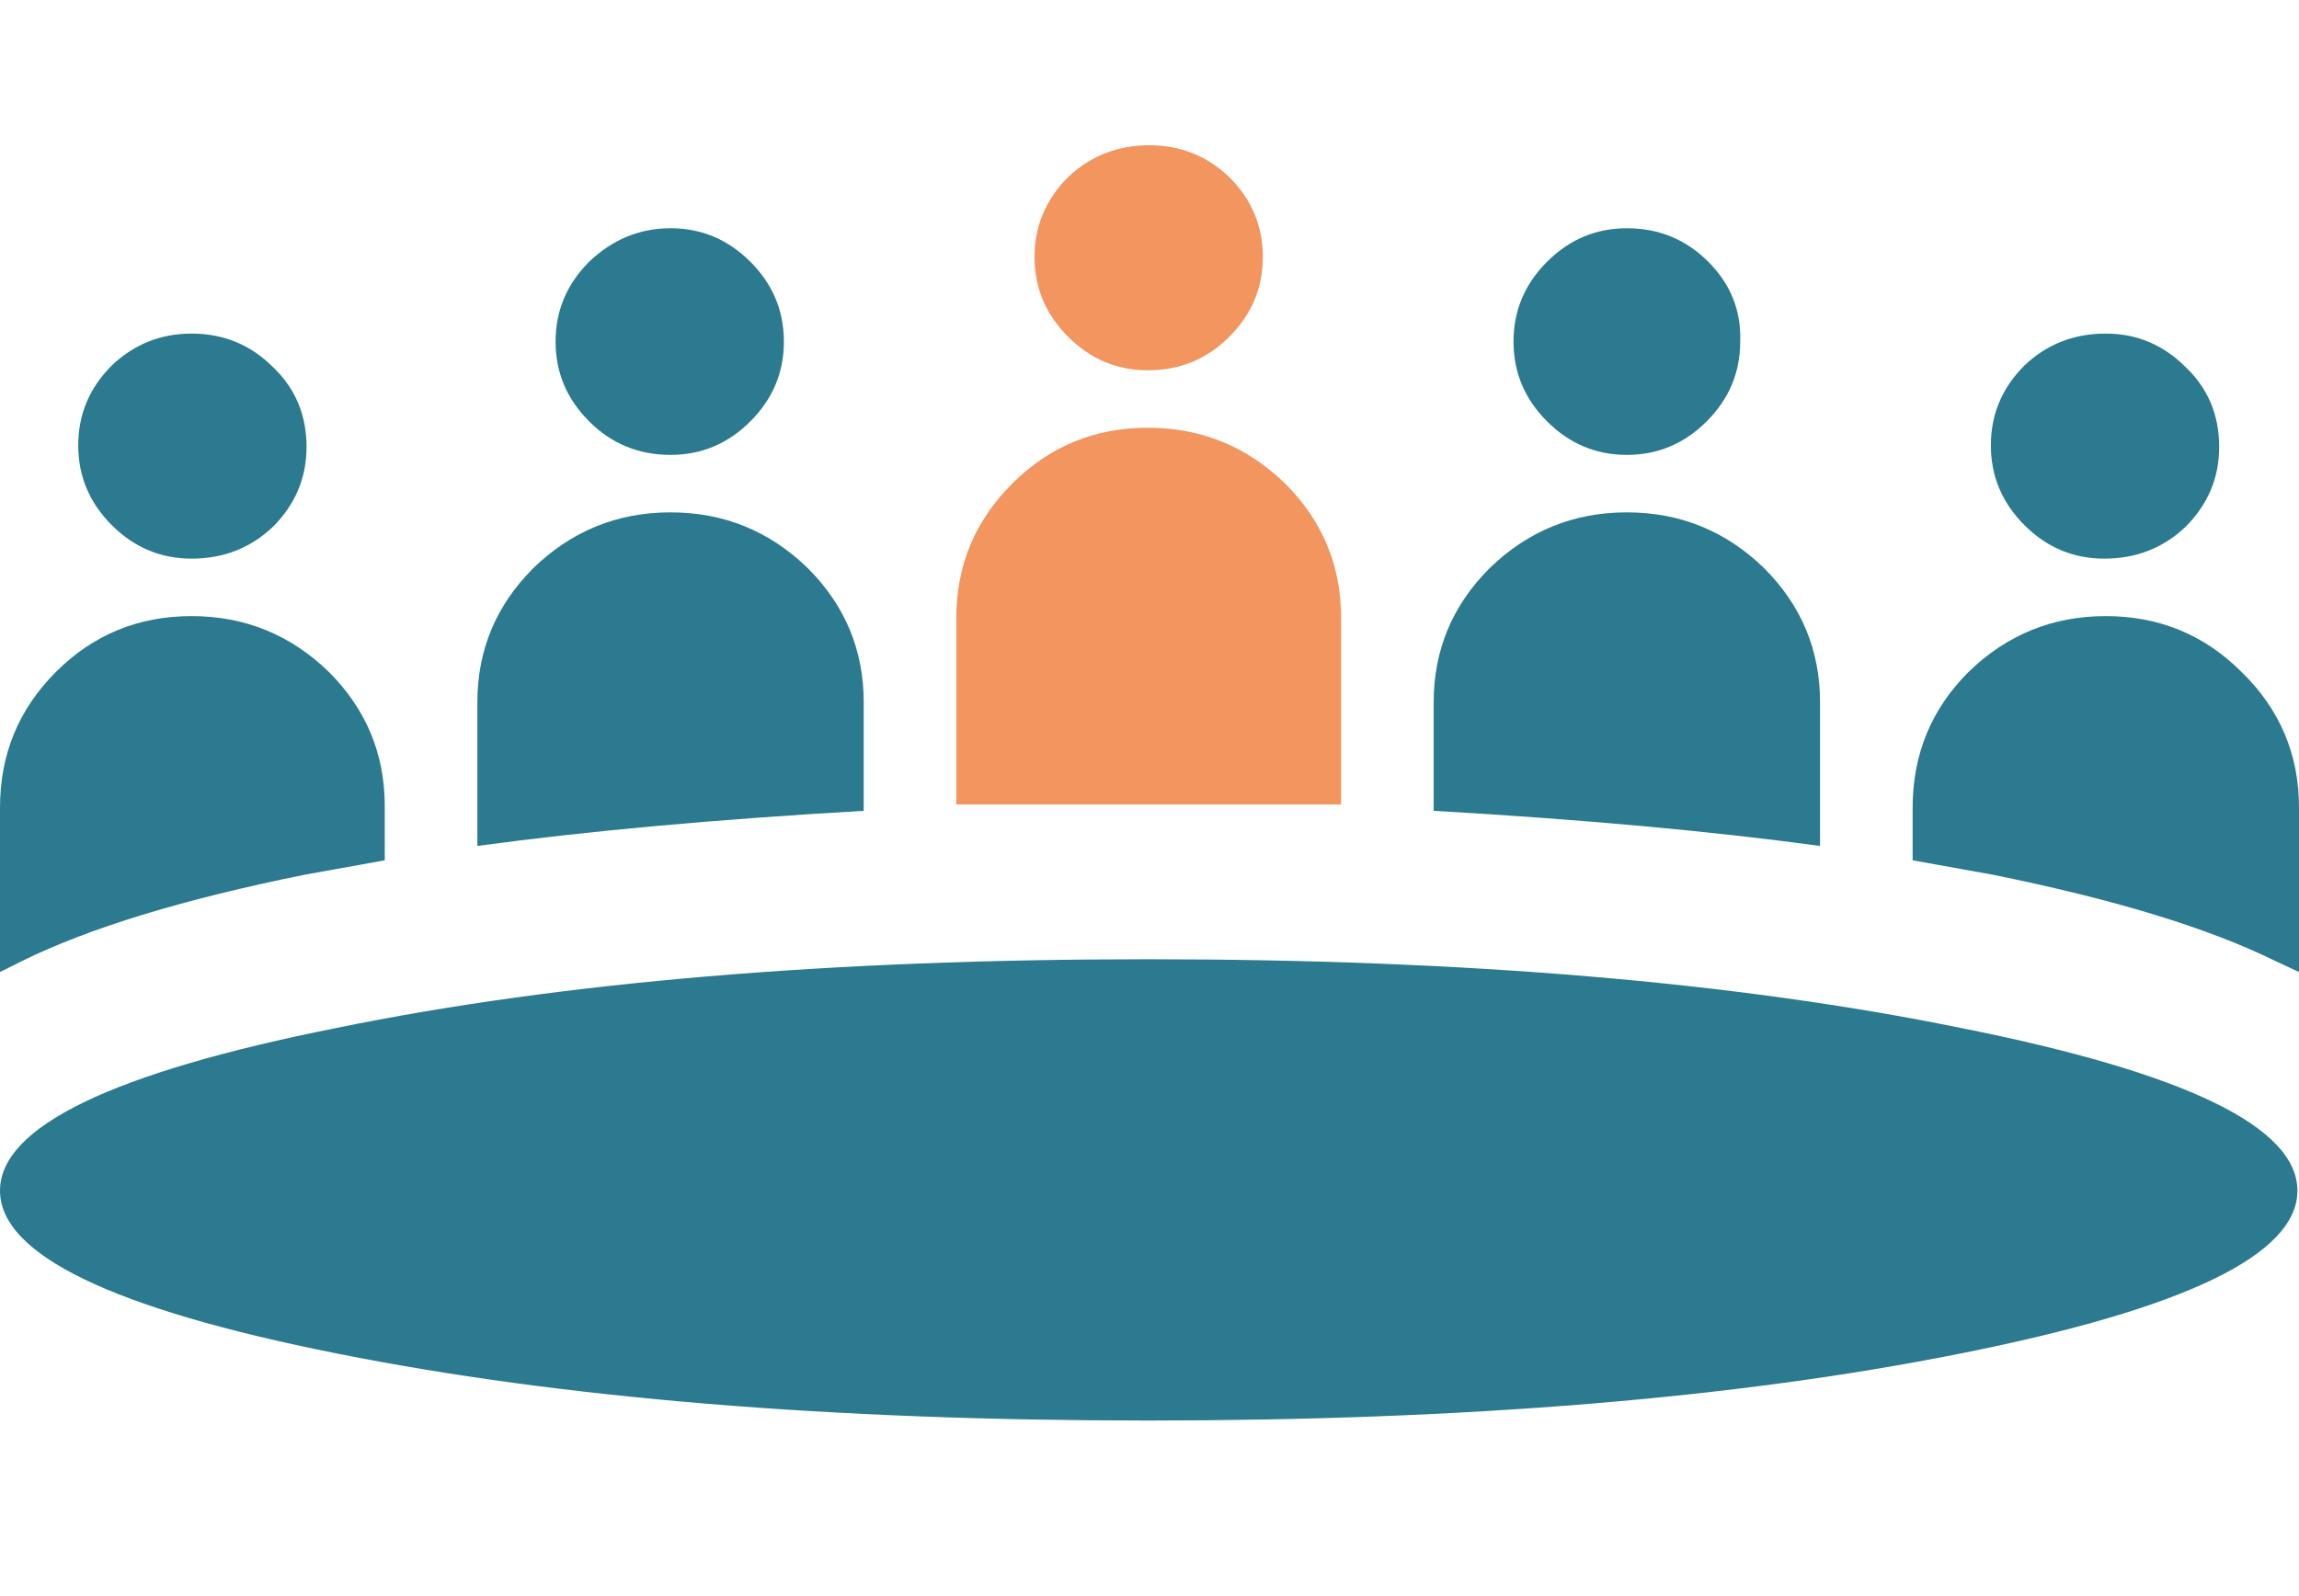 <?xml version="1.0" encoding="utf-8"?><svg id="direction" image-rendering="optimizeQuality" baseProfile="basic" version="1.1" preserveAspectRatio="xMidYMid meet" x="0px" y="0px" width="72" height="50" xmlns="http://www.w3.org/2000/svg" viewBox="0 0 72 50" xmlns:xlink="http://www.w3.org/1999/xlink"><g id="S.__C3.__A9quence-1" overflow="visible"><g><g id="Layer1_0_FILL"><path fill="#2B7A90" stroke="none" d="M61.4 42.4Q71.95 40.3 71.95 37.3 71.95 34.3 61.4 32.2 50.85 30.05 35.95 30.05 21.05 30.05 10.55 32.2 0 34.3 0 37.3 0 40.3 10.55 42.4 21.05 44.5 35.95 44.5 50.9 44.5 61.4 42.4Z"/></g></g><g id="homme8" transform="translate(0 10.45)"><g transform="translate(0 -10.45)"><g id="Layer7_0_FILL"><path fill="#2B7A90" stroke="none" d="M6 19.3Q3.5 19.3 1.75 21.05 0 22.8 0 25.3L0 30.45 .7 30.1Q3.85 28.55 9.55 27.4L12.05 26.95 12.05 25.25Q12.05 22.8 10.3 21.05 8.5 19.3 6 19.3M8.55 11.5Q7.5 10.45 6 10.45 4.55 10.45 3.5 11.45 2.45 12.5 2.45 13.95 2.45 15.4 3.5 16.45 4.55 17.5 6 17.5 7.5 17.5 8.55 16.5 9.6 15.45 9.6 14 9.6 12.5 8.55 11.5Z"/></g></g></g><g id="homme7" transform="translate(14.95 7.15)"><g transform="translate(-14.95 -7.15)"><g id="Layer6_0_FILL"><path fill="#2B7A90" stroke="none" d="M23.5 8.2Q22.45 7.15 21 7.15 19.55 7.15 18.45 8.2 17.4 9.25 17.4 10.7 17.4 12.15 18.45 13.2 19.5 14.25 21 14.25 22.45 14.25 23.5 13.2 24.55 12.15 24.55 10.7 24.55 9.25 23.5 8.2M25.3 17.8Q23.5 16.05 21 16.05 18.5 16.05 16.7 17.8 14.95 19.55 14.95 22L14.95 26.5Q20.1 25.8 27.05 25.4L27.05 22Q27.05 19.55 25.3 17.8Z"/></g></g></g><g id="corps" transform="translate(29.95 13.4)"><animateTransform attributeName="transform" additive="replace" type="translate" repeatCount="indefinite" dur="3.333s" keyTimes="0;.525;.55;.575;1" values="29.95,13.4;29.95,13.4;29.95,14.4;29.95,13.4;29.95,13.4"/><g><g id="Layer5_0_FILL"><path fill="#F2955E" stroke="none" d="M0 11.8L12.05 11.8 12.05 5.95Q12.05 3.5 10.3 1.75 8.5 0 6 0 3.5 0 1.75 1.75 0 3.5 0 5.95L0 11.8Z"/></g></g></g><g id="tete" transform="translate(32.4 4.55)"><animateTransform attributeName="transform" additive="replace" type="translate" repeatCount="indefinite" dur="3.333s" keyTimes="0;.075;.125;.213;.275;.413;.463;.513;.538;.563;1" values="32.4,4.55;32.4,4.55;29.25,5.7;29.25,5.7;34.85,5.7;34.85,5.7;32.4,4.55;32.4,4.55;32.4,5.55;32.4,4.55;32.4,4.55"/><g><g id="Layer4_0_FILL"><path fill="#F2955E" stroke="none" d="M3.55 7.05Q5.05 7.05 6.1 6 7.15 4.95 7.15 3.5 7.15 2.05 6.1 1 5.05 0 3.6 0 2.1 0 1.05 1 0 2.05 0 3.5 0 4.95 1.05 6 2.1 7.05 3.55 7.05Z"/></g></g></g><g id="homme6" transform="translate(44.9 7.15)"><g transform="translate(-44.9 -7.15)"><g id="Layer3_0_FILL"><path fill="#2B7A90" stroke="none" d="M46.65 17.8Q44.9 19.55 44.9 22L44.9 25.4Q51.85 25.8 57 26.5L57 22Q57 19.55 55.25 17.8 53.45 16.05 50.95 16.05 48.45 16.05 46.65 17.8M53.5 8.2Q52.45 7.15 50.95 7.15 49.5 7.15 48.45 8.2 47.4 9.25 47.4 10.7 47.4 12.15 48.45 13.2 49.5 14.25 50.95 14.25 52.4 14.25 53.45 13.2 54.5 12.15 54.5 10.7 54.55 9.25 53.5 8.2Z"/></g></g></g><g id="homme05" transform="translate(59.9 10.45)"><g transform="translate(-59.9 -10.45)"><g id="Layer2_0_FILL"><path fill="#2B7A90" stroke="none" d="M70.2 21.05Q68.45 19.3 65.95 19.3 63.45 19.3 61.65 21.05 59.9 22.8 59.9 25.3L59.9 26.95 62.4 27.4Q68.1 28.55 71.25 30.1L72 30.45 72 25.3Q72 22.8 70.2 21.05M68.45 11.5Q67.4 10.45 65.95 10.45 64.45 10.45 63.4 11.45 62.35 12.5 62.35 13.95 62.35 15.4 63.4 16.45 64.45 17.5 65.9 17.5 67.4 17.5 68.45 16.5 69.5 15.45 69.5 14 69.5 12.5 68.45 11.5Z"/></g></g></g></g></svg>